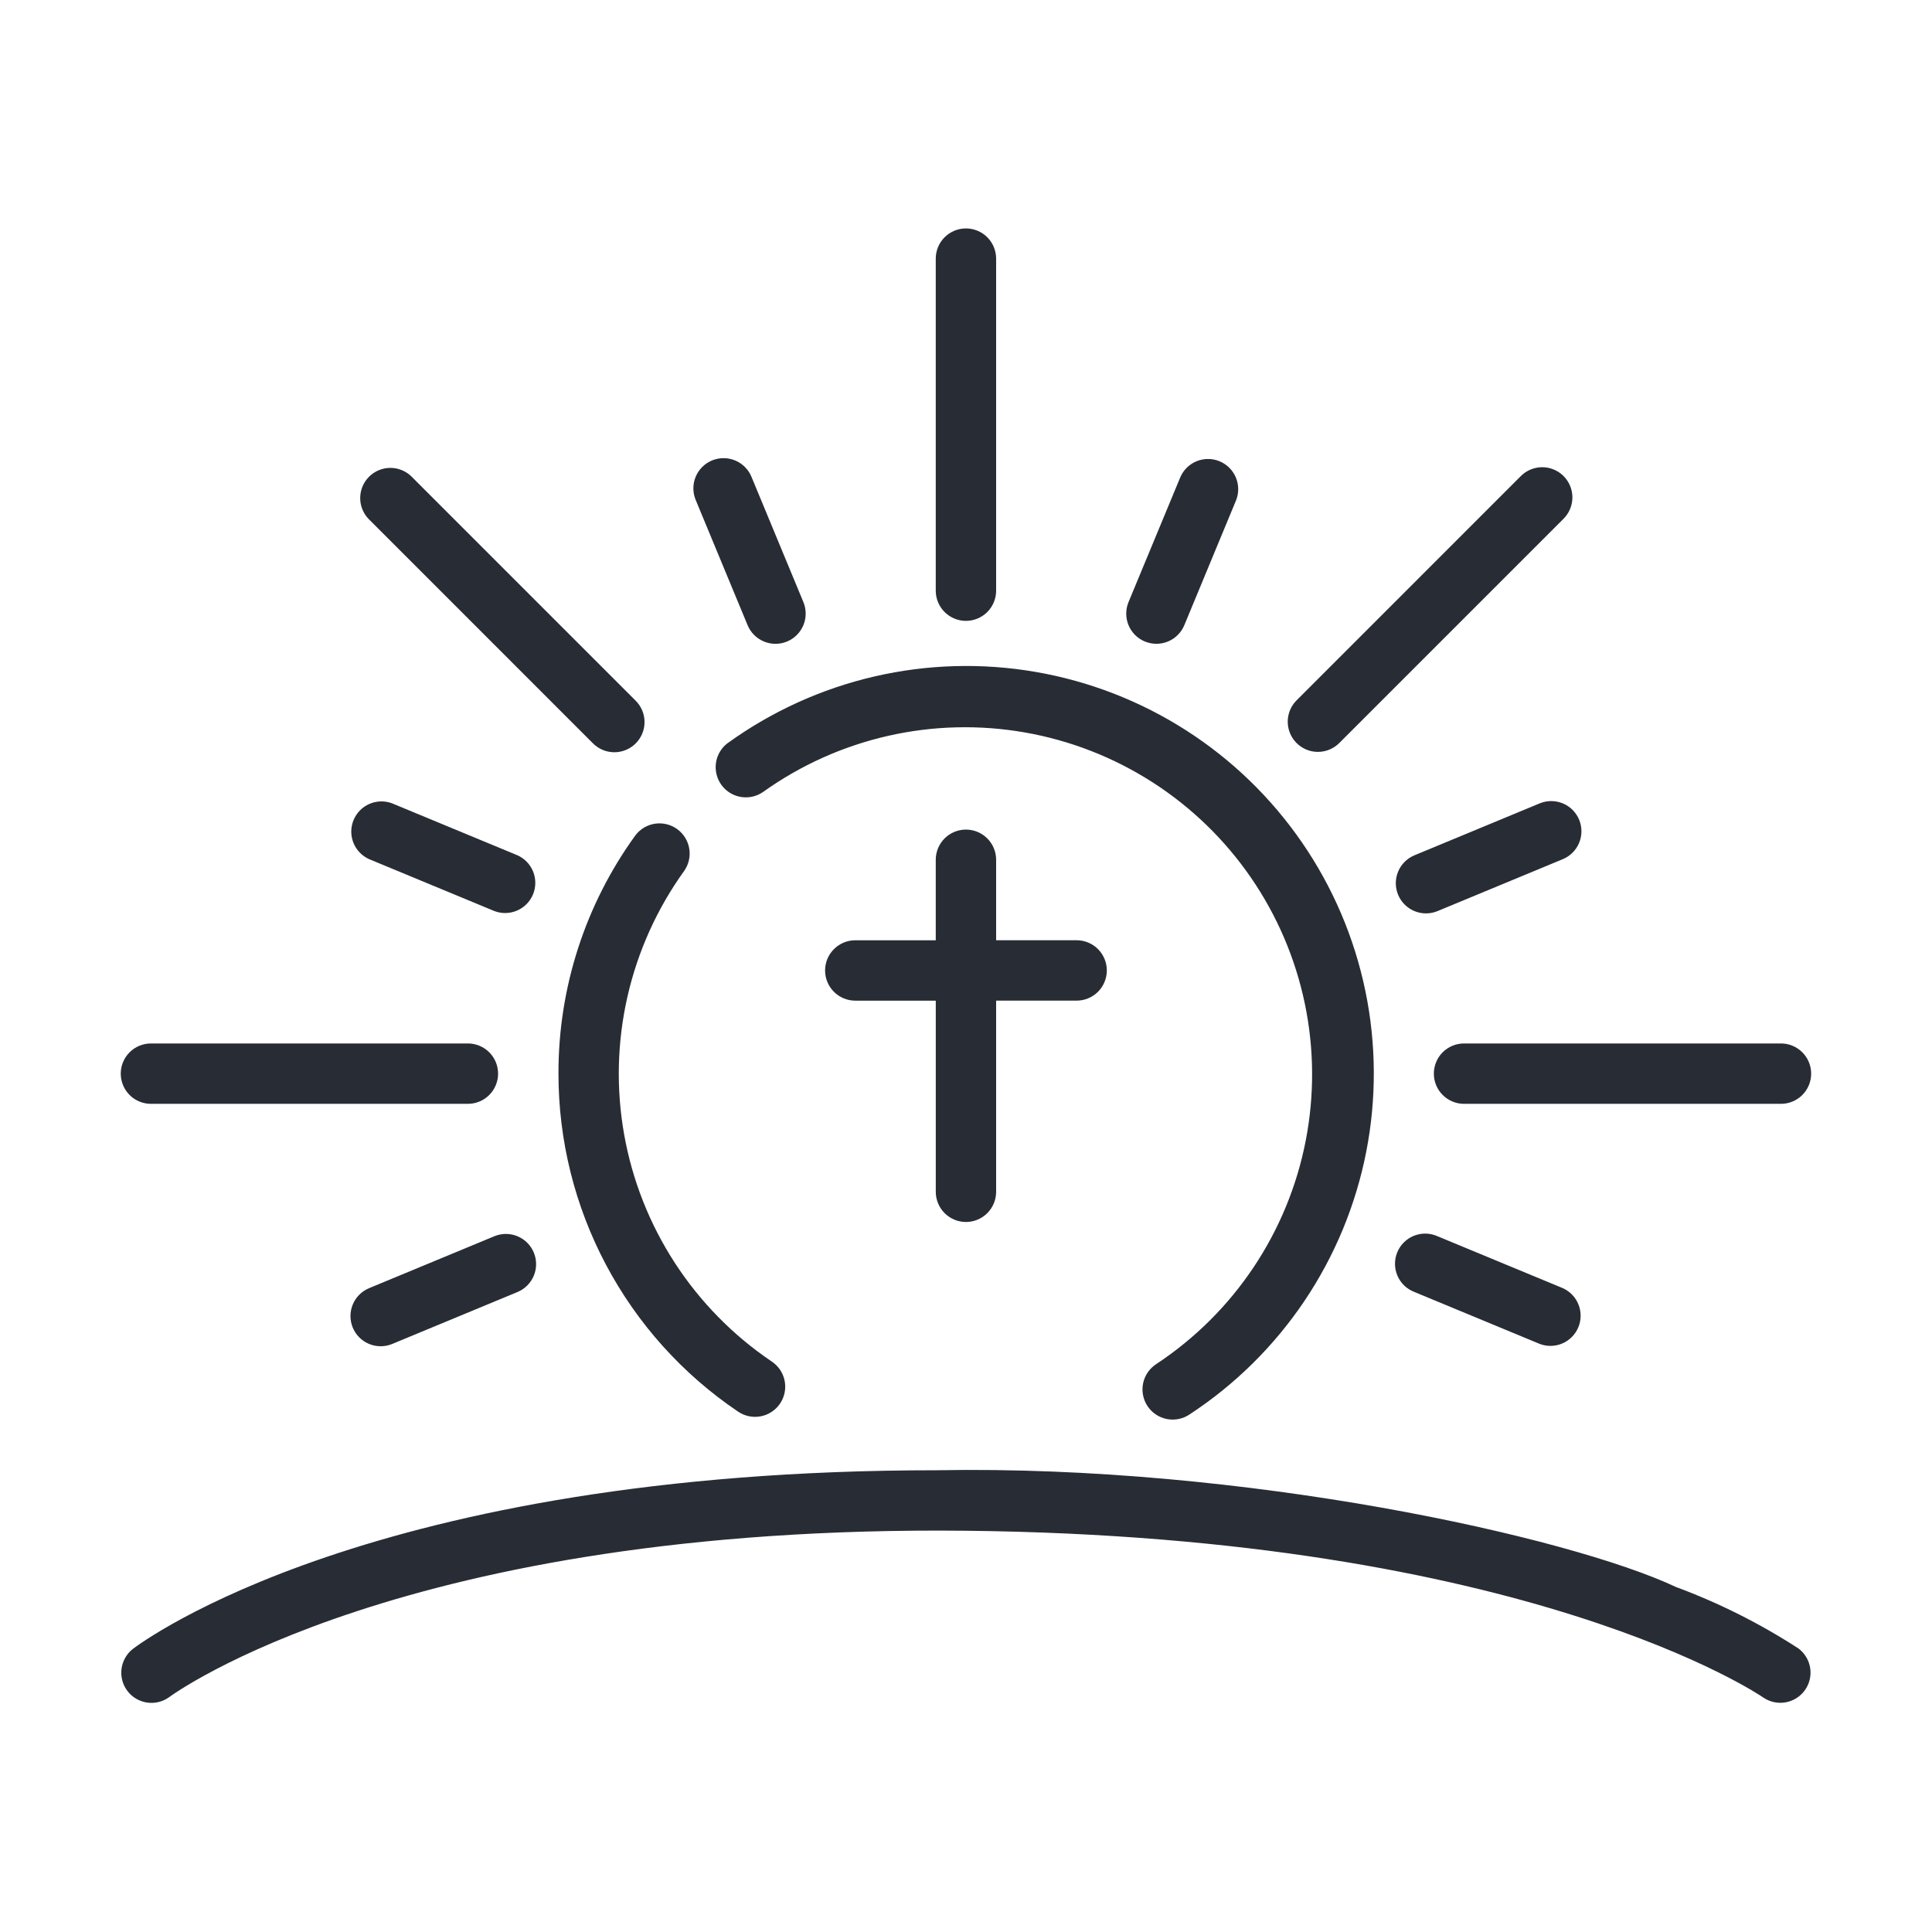 <?xml version="1.0" encoding="UTF-8"?> <svg xmlns="http://www.w3.org/2000/svg" width="512" height="512" viewBox="0 0 512 512" fill="none"><path d="M148 284.528C147.994 302.194 152.322 319.592 160.604 335.197C168.886 350.802 180.869 364.136 195.504 374.032C196.373 374.641 197.355 375.071 198.392 375.297C199.429 375.523 200.501 375.54 201.544 375.347C202.588 375.155 203.583 374.757 204.472 374.176C205.36 373.595 206.124 372.843 206.719 371.964C207.314 371.086 207.728 370.097 207.937 369.056C208.146 368.016 208.146 366.944 207.937 365.904C207.728 364.863 207.314 363.875 206.719 362.996C206.124 362.117 205.36 361.365 204.472 360.784C194.268 353.886 185.552 345.009 178.842 334.681C172.131 324.352 167.563 312.781 165.407 300.654C163.251 288.527 163.551 276.091 166.29 264.082C169.029 252.074 174.151 240.737 181.352 230.744C182.539 229.023 183.005 226.906 182.651 224.846C182.297 222.785 181.15 220.945 179.456 219.72C177.762 218.495 175.656 217.981 173.588 218.289C171.52 218.597 169.655 219.702 168.392 221.368C155.082 239.733 147.947 261.847 148 284.528ZM192.824 196.936C191.158 198.199 190.053 200.064 189.745 202.132C189.437 204.2 189.95 206.306 191.176 208C192.401 209.694 194.241 210.841 196.301 211.195C198.362 211.549 200.479 211.083 202.2 209.896C212.142 202.785 223.4 197.727 235.319 195.016C247.237 192.306 259.576 191.997 271.615 194.109C283.654 196.22 295.152 200.71 305.436 207.315C315.721 213.919 324.586 222.507 331.514 232.577C338.442 242.646 343.295 253.996 345.788 265.961C348.281 277.927 348.364 290.27 346.033 302.268C343.703 314.267 339.005 325.68 332.213 335.843C325.422 346.005 316.674 354.713 306.48 361.456C305.584 362.025 304.81 362.767 304.203 363.639C303.597 364.51 303.17 365.494 302.947 366.532C302.724 367.57 302.711 368.642 302.907 369.685C303.103 370.729 303.504 371.723 304.088 372.61C304.672 373.496 305.427 374.258 306.308 374.85C307.19 375.442 308.18 375.853 309.222 376.058C310.263 376.263 311.336 376.259 312.376 376.046C313.416 375.833 314.403 375.415 315.28 374.816C327.314 366.928 337.651 356.715 345.683 344.776C353.715 332.838 359.281 319.414 362.052 305.295C364.824 291.175 364.747 276.644 361.824 262.555C358.902 248.466 353.193 235.102 345.034 223.25C336.875 211.398 326.43 201.296 314.312 193.537C302.194 185.778 288.648 180.519 274.469 178.068C260.29 175.617 245.764 176.025 231.745 179.266C217.726 182.508 204.496 188.518 192.832 196.944L192.824 196.936ZM255.984 164.536C257.035 164.536 258.075 164.329 259.045 163.927C260.016 163.525 260.898 162.936 261.641 162.193C262.384 161.45 262.973 160.568 263.375 159.598C263.777 158.627 263.984 157.587 263.984 156.536V68.536C263.984 66.414 263.141 64.38 261.641 62.879C260.141 61.379 258.106 60.536 255.984 60.536C253.862 60.536 251.827 61.379 250.327 62.879C248.827 64.38 247.984 66.414 247.984 68.536V156.536C247.984 158.658 248.827 160.693 250.327 162.193C251.827 163.693 253.862 164.536 255.984 164.536ZM198.12 165.68C198.522 166.651 199.112 167.533 199.855 168.276C200.598 169.019 201.481 169.608 202.452 170.01C203.423 170.412 204.463 170.618 205.514 170.618C206.565 170.618 207.605 170.411 208.576 170.008C209.547 169.606 210.429 169.016 211.172 168.273C211.914 167.53 212.504 166.647 212.906 165.676C213.307 164.706 213.514 163.665 213.514 162.614C213.514 161.563 213.306 160.523 212.904 159.552L199.144 126.352C198.742 125.381 198.152 124.499 197.409 123.757C196.666 123.014 195.783 122.425 194.812 122.023C193.841 121.621 192.801 121.414 191.75 121.414C190.699 121.415 189.659 121.622 188.688 122.024C187.717 122.427 186.835 123.016 186.092 123.759C185.35 124.503 184.76 125.385 184.358 126.356C183.547 128.317 183.547 130.52 184.36 132.48L198.12 165.68ZM157.056 196.912C157.794 197.676 158.677 198.286 159.653 198.705C160.629 199.124 161.679 199.345 162.741 199.354C163.803 199.363 164.856 199.161 165.84 198.759C166.823 198.356 167.716 197.762 168.467 197.011C169.218 196.26 169.812 195.367 170.215 194.384C170.617 193.401 170.819 192.347 170.81 191.285C170.801 190.223 170.58 189.173 170.161 188.197C169.742 187.221 169.132 186.338 168.368 185.6L108.928 126.16C107.412 124.739 105.403 123.963 103.326 123.997C101.248 124.031 99.266 124.871 97.797 126.341C96.328 127.811 95.489 129.794 95.457 131.872C95.424 133.949 96.202 135.958 97.624 137.472L157.056 196.912ZM97.816 227.68L131.016 241.44C132.961 242.181 135.119 242.134 137.03 241.309C138.941 240.485 140.456 238.948 141.253 237.025C142.049 235.102 142.065 232.944 141.296 231.009C140.528 229.075 139.035 227.516 137.136 226.664L103.936 212.904C101.991 212.164 99.833 212.211 97.922 213.035C96.01 213.86 94.496 215.397 93.699 217.32C92.903 219.243 92.887 221.401 93.656 223.335C94.424 225.269 95.917 226.828 97.816 227.68ZM40 292.528H124C126.122 292.528 128.157 291.685 129.657 290.185C131.157 288.685 132 286.65 132 284.528C132 282.406 131.157 280.372 129.657 278.871C128.157 277.371 126.122 276.528 124 276.528H40C37.878 276.528 35.843 277.371 34.343 278.871C32.843 280.372 32 282.406 32 284.528C32 286.65 32.843 288.685 34.343 290.185C35.843 291.685 37.878 292.528 40 292.528ZM131.008 327.616L97.816 341.376C95.856 342.189 94.298 343.747 93.487 345.708C92.675 347.669 92.675 349.872 93.488 351.832C94.301 353.793 95.859 355.35 97.82 356.162C99.781 356.973 101.984 356.973 103.944 356.16L137.136 342.4C139.096 341.587 140.654 340.029 141.466 338.068C142.277 336.108 142.277 333.905 141.464 331.944C140.651 329.984 139.093 328.426 137.132 327.615C135.171 326.803 132.968 326.803 131.008 327.616ZM380.96 327.616C379.984 327.178 378.929 326.94 377.859 326.917C376.79 326.894 375.726 327.086 374.731 327.481C373.737 327.876 372.832 328.467 372.07 329.218C371.308 329.969 370.704 330.865 370.294 331.854C369.885 332.843 369.678 333.903 369.686 334.974C369.694 336.044 369.916 337.101 370.34 338.084C370.764 339.066 371.38 339.954 372.153 340.694C372.926 341.434 373.84 342.011 374.84 342.392L408.04 356.152C409.985 356.893 412.143 356.846 414.054 356.021C415.965 355.197 417.48 353.66 418.277 351.737C419.073 349.813 419.089 347.656 418.32 345.721C417.552 343.787 416.059 342.228 414.16 341.376L380.96 327.616ZM379.984 284.528C379.984 286.65 380.827 288.685 382.327 290.185C383.827 291.685 385.862 292.528 387.984 292.528H471.976C474.098 292.528 476.133 291.685 477.633 290.185C479.133 288.685 479.976 286.65 479.976 284.528C479.976 282.406 479.133 280.372 477.633 278.871C476.133 277.371 474.098 276.528 471.976 276.528H387.976C385.854 276.528 383.819 277.371 382.319 278.871C380.819 280.372 379.984 282.406 379.984 284.528ZM408.032 212.904L374.84 226.664C372.88 227.477 371.322 229.035 370.51 230.996C369.699 232.957 369.699 235.16 370.512 237.12C371.325 239.081 372.883 240.638 374.844 241.45C376.805 242.261 379.008 242.261 380.968 241.448L414.16 227.688C415.131 227.286 416.013 226.696 416.756 225.953C417.498 225.21 418.088 224.327 418.49 223.356C418.891 222.386 419.098 221.345 419.098 220.294C419.098 219.243 418.89 218.203 418.488 217.232C418.086 216.261 417.496 215.379 416.753 214.637C416.01 213.894 415.127 213.305 414.156 212.903C413.185 212.501 412.145 212.294 411.094 212.294C410.043 212.295 409.003 212.502 408.032 212.904ZM349.264 199.256C351.386 199.256 353.42 198.413 354.92 196.912L414.36 137.472C415.86 135.971 416.702 133.935 416.702 131.813C416.701 129.691 415.857 127.656 414.356 126.156C412.855 124.656 410.819 123.814 408.697 123.815C406.575 123.815 404.54 124.659 403.04 126.16L343.608 185.6C342.49 186.719 341.728 188.144 341.419 189.696C341.111 191.248 341.269 192.856 341.875 194.317C342.48 195.779 343.505 197.028 344.82 197.907C346.136 198.786 347.682 199.256 349.264 199.256ZM303.4 170C305.359 170.814 307.562 170.816 309.523 170.006C311.484 169.195 313.042 167.639 313.856 165.68L327.616 132.48C328.356 130.535 328.309 128.377 327.485 126.466C326.661 124.555 325.124 123.04 323.2 122.243C321.277 121.447 319.12 121.431 317.185 122.2C315.251 122.969 313.692 124.461 312.84 126.36L299.072 159.56C298.261 161.519 298.26 163.719 299.07 165.678C299.88 167.637 301.435 169.194 303.392 170.008L303.4 170ZM444.16 420.576C415.92 407.28 329.8 388.112 248.232 389.632C98.696 389.632 37.696 435.072 35.136 437.04C33.505 438.348 32.45 440.242 32.198 442.317C31.945 444.392 32.515 446.484 33.786 448.144C35.056 449.804 36.926 450.901 38.995 451.2C41.064 451.499 43.167 450.977 44.856 449.744C45.464 449.288 106.824 404.088 255.896 405.664C405.168 407.232 466.736 449.472 467.328 449.888C469.056 451.057 471.173 451.504 473.226 451.135C475.279 450.765 477.107 449.608 478.319 447.91C479.532 446.213 480.033 444.109 479.716 442.047C479.4 439.984 478.29 438.128 476.624 436.872C466.439 430.261 455.546 424.796 444.16 420.576Z" fill="#282C35"></path><path d="M255.984 323.84C257.035 323.84 258.075 323.633 259.046 323.231C260.016 322.829 260.898 322.239 261.641 321.497C262.384 320.754 262.973 319.872 263.375 318.901C263.777 317.931 263.984 316.89 263.984 315.84V265.176H285.32C287.442 265.176 289.477 264.333 290.977 262.833C292.477 261.332 293.32 259.297 293.32 257.176C293.32 255.054 292.477 253.019 290.977 251.519C289.477 250.019 287.442 249.176 285.32 249.176H263.984V227.848C263.984 225.726 263.141 223.691 261.641 222.191C260.141 220.691 258.106 219.848 255.984 219.848C253.863 219.848 251.828 220.691 250.327 222.191C248.827 223.691 247.984 225.726 247.984 227.848V249.184H226.656C224.535 249.184 222.5 250.027 220.999 251.527C219.499 253.027 218.656 255.062 218.656 257.184C218.656 259.305 219.499 261.34 220.999 262.84C222.5 264.341 224.535 265.184 226.656 265.184H247.992V315.84C247.992 317.961 248.835 319.996 250.335 321.497C251.836 322.997 253.871 323.84 255.992 323.84H255.984Z" fill="#282C35"></path></svg> 